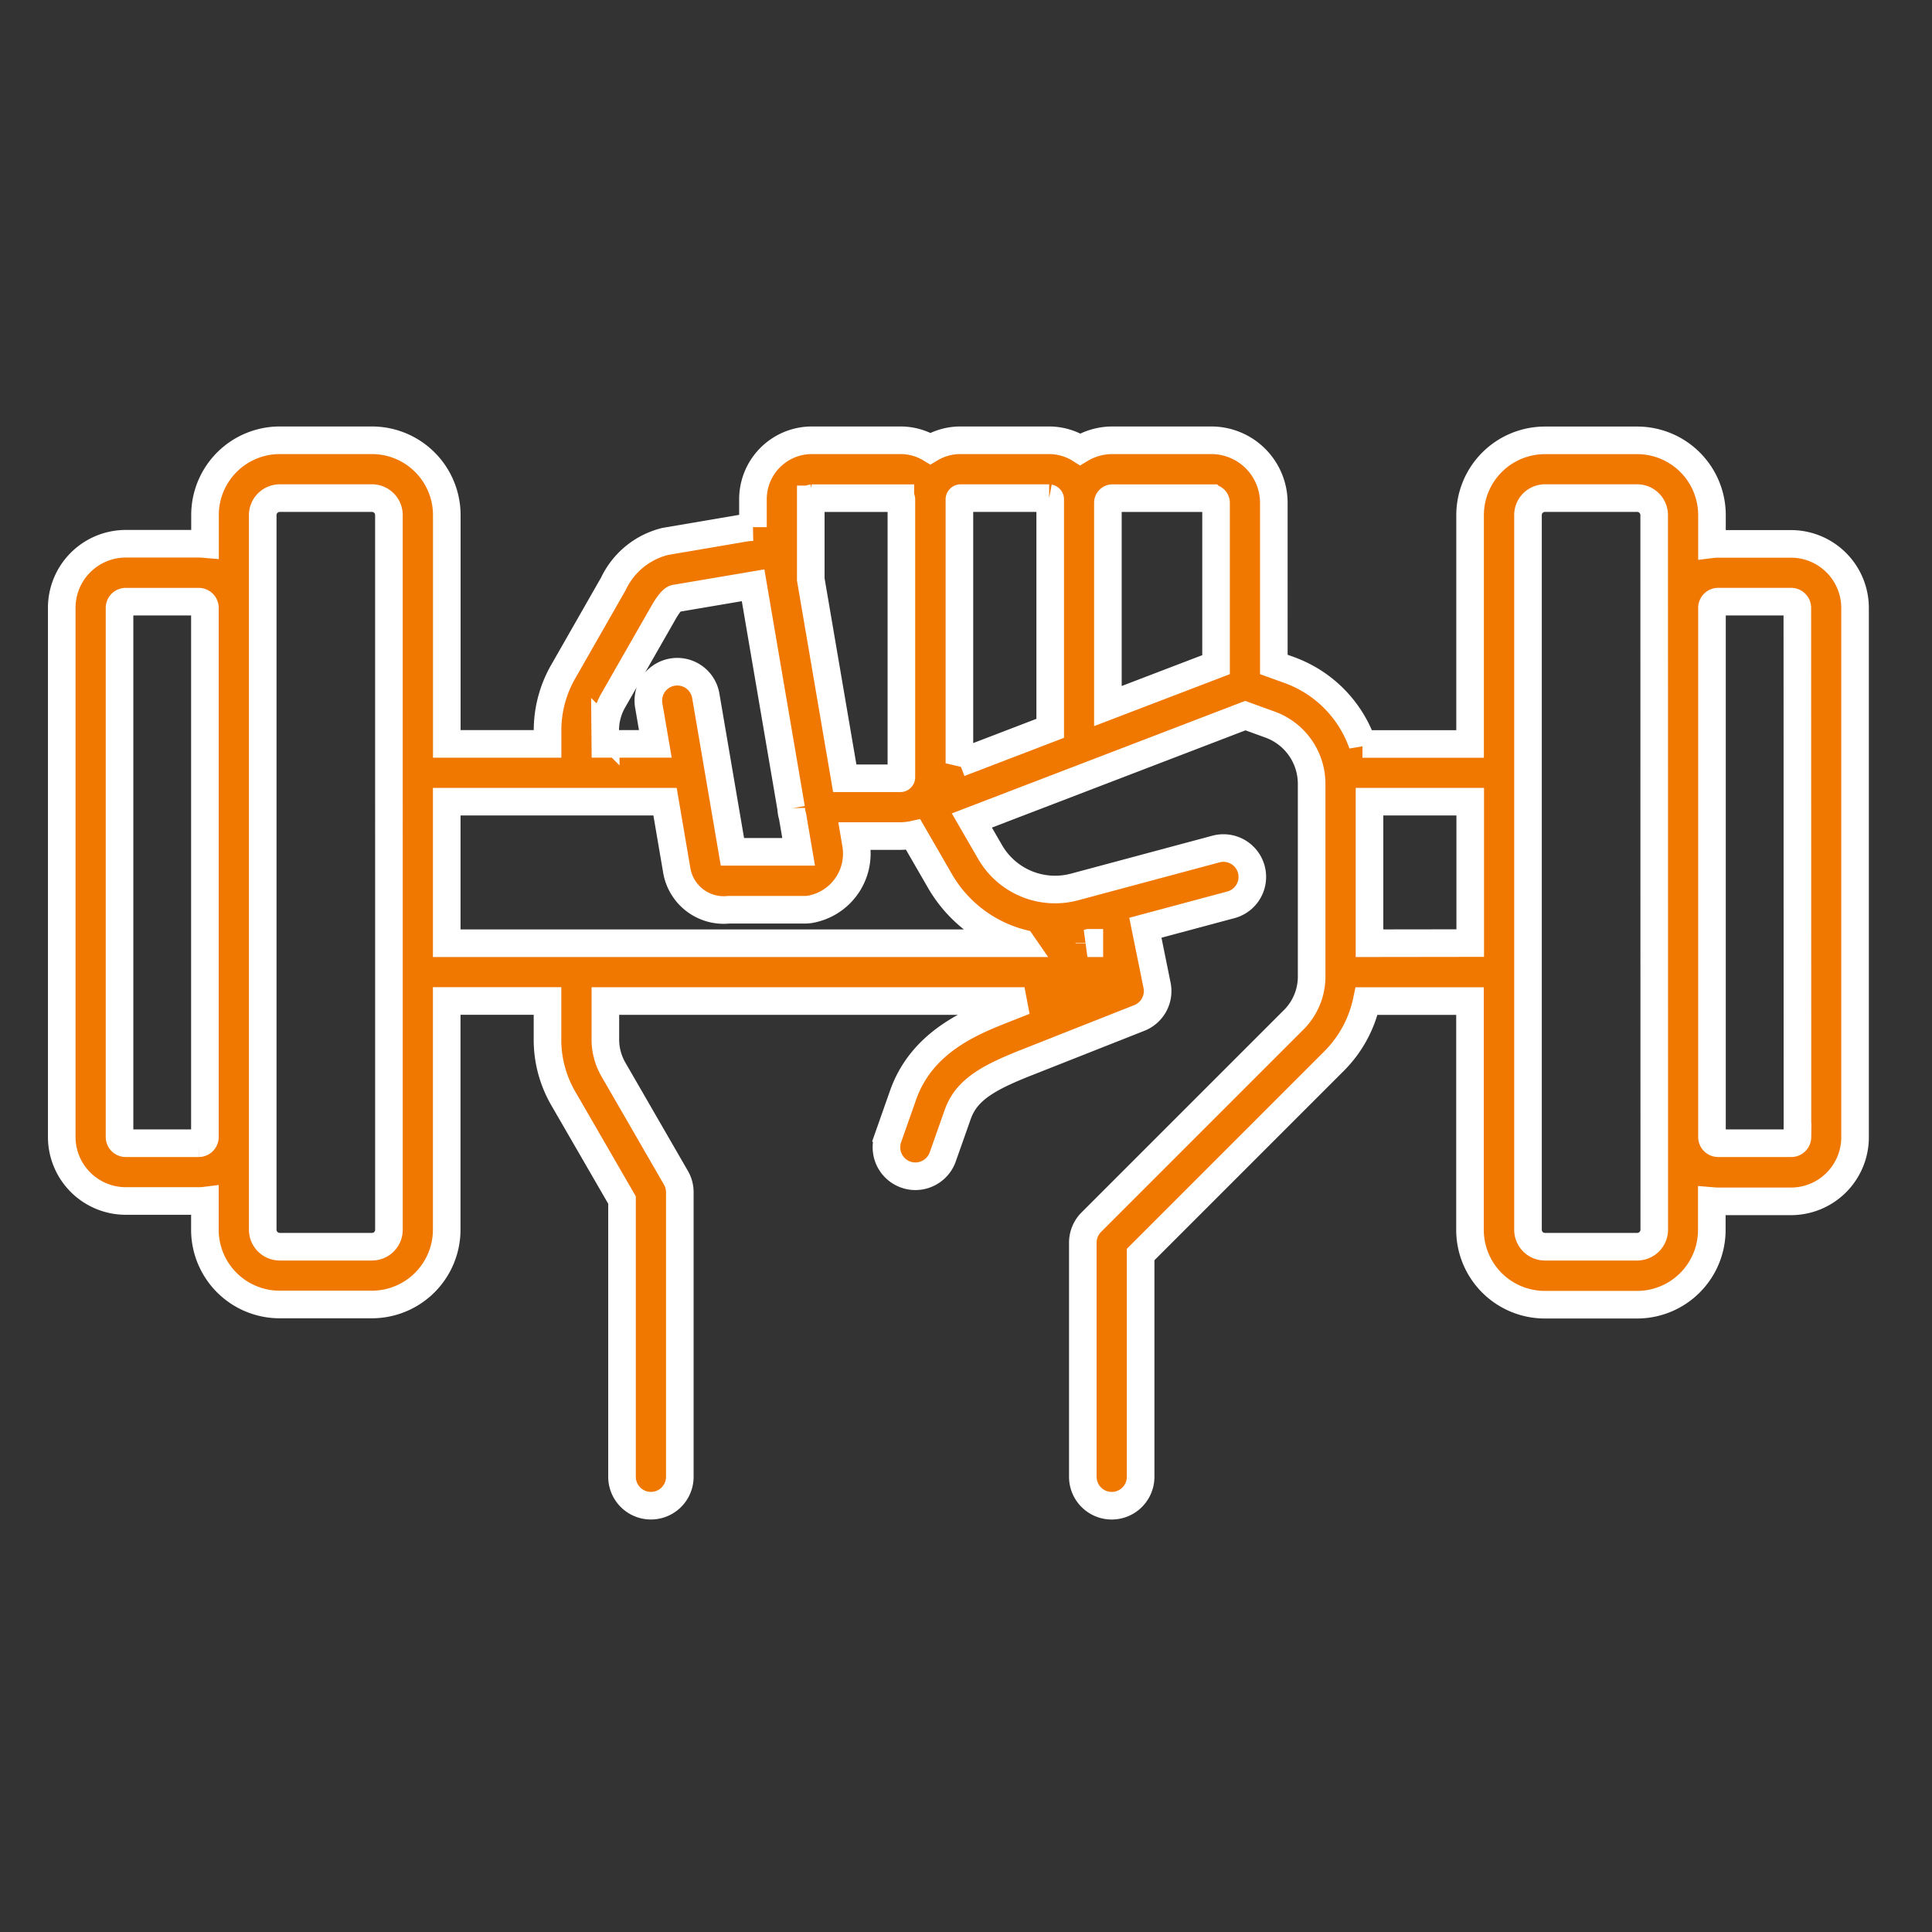 <svg xmlns="http://www.w3.org/2000/svg" xmlns:xlink="http://www.w3.org/1999/xlink" width="70" height="70" viewBox="0 0 70 70">
  <rect x="0" y="0" width="70" height="70" fill="#333333" stroke="none"/>
  <defs>
    <clipPath id="clip-path">
      <rect id="Rectangle_4754" data-name="Rectangle 4754" width="70" height="70" transform="translate(999 1883)" fill="none"/>
    </clipPath>
  </defs>
  <g id="Model_Training" data-name="Model Training" transform="translate(-999 -1883)" clip-path="url(#clip-path)">
    <path id="Path_23652" data-name="Path 23652" d="M72.663,29.992H70.013a1.705,1.705,0,0,0-.222.013V28.951a2.709,2.709,0,0,0-2.7-2.71H63.737a2.712,2.712,0,0,0-2.71,2.71v8.291h-3.9a4.385,4.385,0,0,0-2.656-2.681l-.555-.2V28.5a2.266,2.266,0,0,0-2.262-2.262H48.069a2.252,2.252,0,0,0-1.168.327,2.118,2.118,0,0,0-1.13-.327H42.561a2.124,2.124,0,0,0-1.088.3,2.1,2.1,0,0,0-1.085-.3H37.176a2.136,2.136,0,0,0-2.132,2.135v1.012a2.169,2.169,0,0,0-.286.025l-2.887.492a2.823,2.823,0,0,0-1.885,1.539l-1.8,3.151a4.28,4.28,0,0,0-.584,2.2v.447H23.951V28.948a2.712,2.712,0,0,0-2.71-2.71H17.891a2.709,2.709,0,0,0-2.7,2.71V30c-.073-.006-.146-.013-.222-.013H12.316A2.322,2.322,0,0,0,10,32.308V51.485A2.322,2.322,0,0,0,12.316,53.8h2.649a1.706,1.706,0,0,0,.222-.013v1.053a2.709,2.709,0,0,0,2.7,2.71h3.351a2.712,2.712,0,0,0,2.71-2.71V46.554H27.6v1.352a4.241,4.241,0,0,0,.593,2.215L30.3,53.766V63.793a1.047,1.047,0,1,0,2.094,0V53.484a1.043,1.043,0,0,0-.14-.524l-2.246-3.89a2.175,2.175,0,0,1-.311-1.164V46.555H44.883l-.7.276c-1.2.473-3.014,1.187-3.7,3.135l-.543,1.542a1.048,1.048,0,0,0,.641,1.336,1.023,1.023,0,0,0,.349.06,1.052,1.052,0,0,0,.99-.7l.543-1.539c.311-.882,1.085-1.326,2.494-1.882l4.087-1.615a1.047,1.047,0,0,0,.641-1.183L49.262,43.9l3.1-.831a1.046,1.046,0,0,0-.543-2.021l-5.1,1.368a2.721,2.721,0,0,1-3.094-1.279l-.65-1.123,9.909-3.8.873.317a2.285,2.285,0,0,1,1.529,2.189v6.9a2.215,2.215,0,0,1-.682,1.647l-7.3,7.3a1.048,1.048,0,0,0-.308.739v8.488a1.047,1.047,0,0,0,2.094,0V55.74l6.99-6.99a4.352,4.352,0,0,0,1.2-2.193h3.744v8.291a2.712,2.712,0,0,0,2.71,2.71h3.351a2.709,2.709,0,0,0,2.7-2.71V53.8c.073.006.146.013.222.013h2.649a2.322,2.322,0,0,0,2.319-2.319V32.311a2.322,2.322,0,0,0-2.319-2.319Zm-24.59-1.656h3.585a.168.168,0,0,1,.165.165v5.867l-3.919,1.5V28.5a.168.168,0,0,1,.165-.165Zm-10.9,0h3.211a.044.044,0,0,1,.038.041V38.447a.039.039,0,0,1-.038.038H38.37l-1.231-7.206v-2.9a.042.042,0,0,1,.038-.041Zm-7.482,8.456A2.187,2.187,0,0,1,30,35.633l1.8-3.148c.267-.466.4-.511.422-.514l2.827-.479,1.38,8.082a1.007,1.007,0,0,0,.048.276l.222,1.3H34.3l-.968-5.67a1.048,1.048,0,0,0-2.066.352l.241,1.406H29.695ZM14.966,51.707H12.316a.225.225,0,0,1-.222-.222V32.308a.225.225,0,0,1,.222-.222h2.649a.225.225,0,0,1,.222.222V51.485a.225.225,0,0,1-.222.222Zm6.889,3.138a.615.615,0,0,1-.612.612H17.891a.618.618,0,0,1-.609-.612v-25.9a.62.62,0,0,1,.609-.612h3.351a.615.615,0,0,1,.612.612Zm25.377-10.4,0,.016h-.07c.022-.006.044-.01.063-.016Zm-2.446.016H23.949V39.332h7.91l.428,2.51a1.725,1.725,0,0,0,1.875,1.406h2.773a1.16,1.16,0,0,0,.181-.016,2.048,2.048,0,0,0,1.663-2.354l-.051-.3h1.659a2.228,2.228,0,0,0,.463-.051l.955,1.653a4.811,4.811,0,0,0,2.979,2.278Zm-2.262-6.52V28.375a.047.047,0,0,1,.041-.041h3.211a.047.047,0,0,1,.038.041v8.3l-3.287,1.26Zm14.859,6.52V39.332h3.649v5.124ZM67.7,54.845a.62.62,0,0,1-.609.612H63.737a.615.615,0,0,1-.612-.612v-25.9a.615.615,0,0,1,.612-.612h3.351a.618.618,0,0,1,.609.612Zm5.188-3.36a.225.225,0,0,1-.222.222H70.013a.225.225,0,0,1-.222-.222V32.307a.225.225,0,0,1,.222-.222h2.649a.225.225,0,0,1,.222.222Z" transform="translate(991.237 1872.714)" fill="#f07700" stroke="#fff" stroke-width="1"/>
  </g>
</svg>
